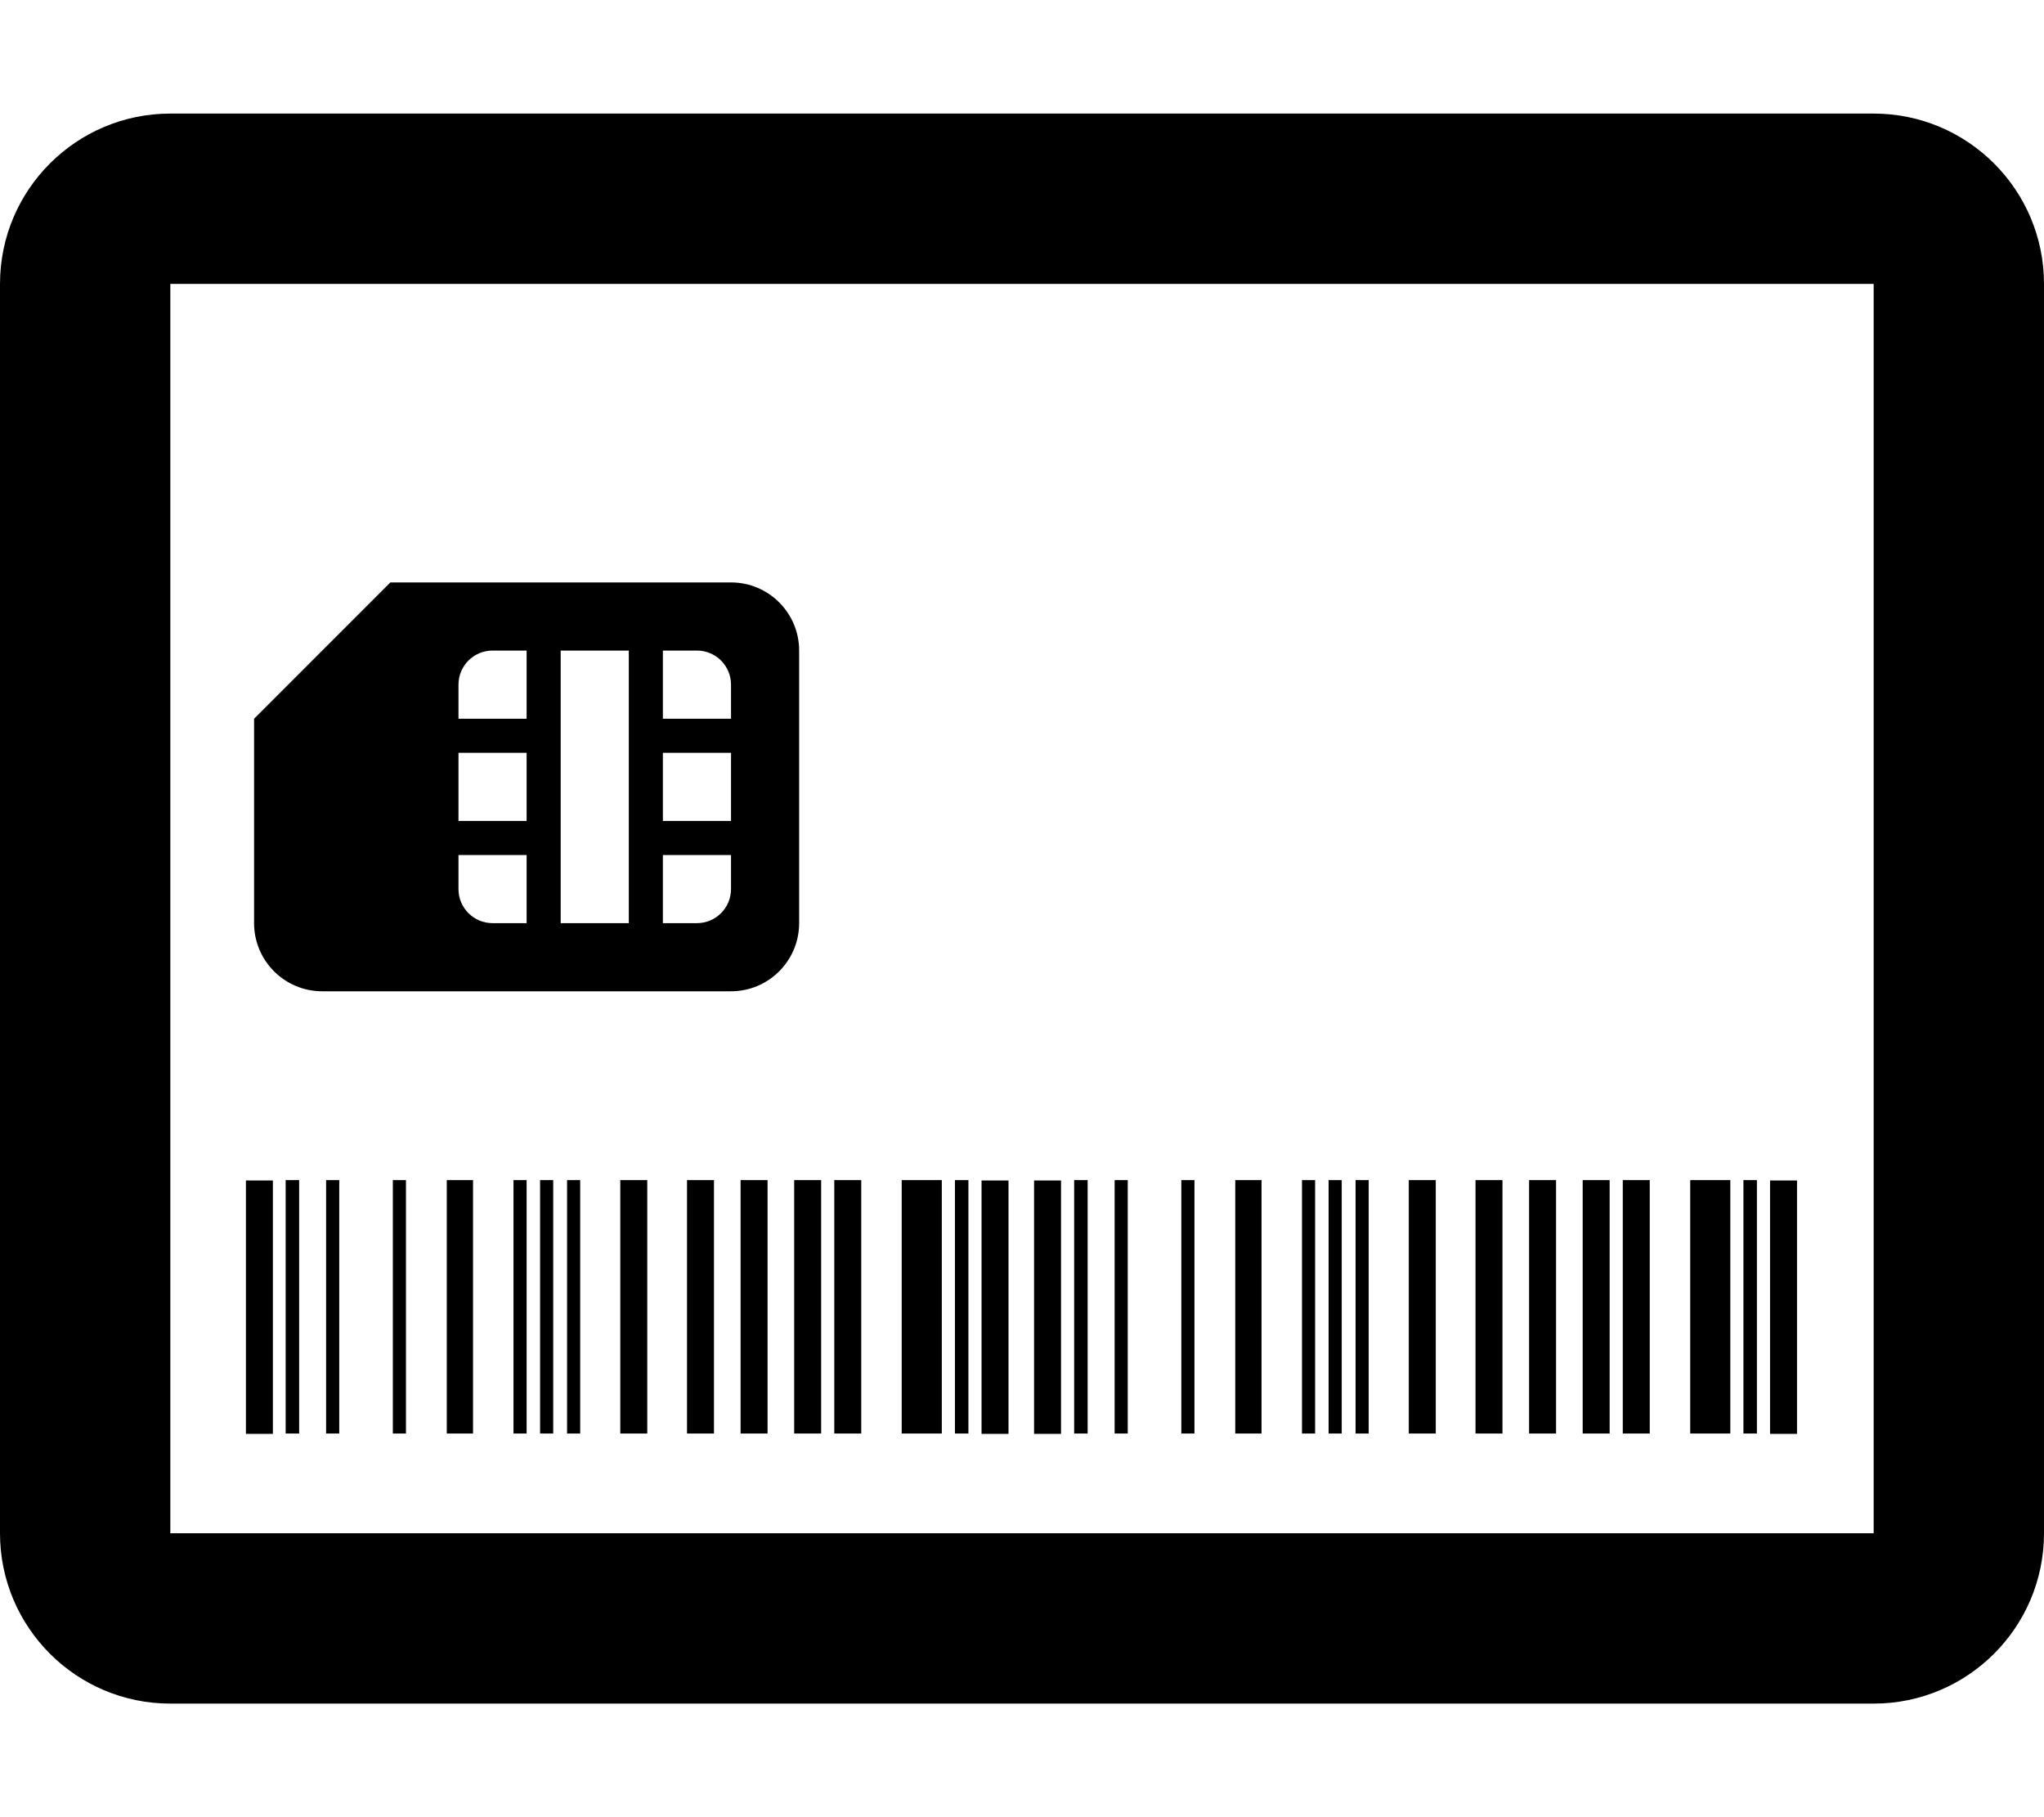 <?xml version="1.0" encoding="utf-8"?>
<!-- Generator: Adobe Illustrator 24.1.3, SVG Export Plug-In . SVG Version: 6.00 Build 0)  -->
<svg version="1.1" id="Ebene_1" focusable="false" xmlns="http://www.w3.org/2000/svg" xmlns:xlink="http://www.w3.org/1999/xlink"
	 x="0px" y="0px" viewBox="0 0 576 512" style="enable-background:new 0 0 576 512;" xml:space="preserve">
<path d="M528,32H48C21.5,32,0,53.5,0,80v352c0,26.5,21.5,48,48,48h480c26.5,0,48-21.5,48-48V80C576,53.5,554.5,32,528,32z M528,432
	H48V80h480V432z"/>
<path d="M69.3,404v-71.4h7.6V404H69.3z M80.5,403.9v-71.4h3.8v71.4H80.5z M91.9,403.9v-71.4h3.7v71.4H91.9z M110.7,403.9v-71.4h3.7
	v71.4H110.7z M125.9,403.9v-71.4h7.4v71.4H125.9z M144.7,403.9v-71.4h3.7v71.4H144.7z M152.2,403.9v-71.4h3.7v71.4H152.2z
	 M159.8,403.9v-71.4h3.7v71.4H159.8z M174.8,403.9v-71.4h7.6v71.4H174.8z M193.6,403.9v-71.4h7.6v71.4H193.6z M208.7,403.9v-71.4
	h7.6v71.4H208.7z M223.8,403.9v-71.4h7.6v71.4H223.8z M235.1,403.9v-71.4h7.6v71.4H235.1z M254.1,403.9v-71.4h11.3v71.4H254.1z
	 M269.1,403.9v-71.4h3.8v71.4H269.1L269.1,403.9z M276.6,404v-71.4h7.6V404H276.6z"/>
<path d="M291.4,404v-71.4h7.6V404H291.4z M302.7,403.9v-71.4h3.8v71.4H302.7z M314.1,403.9v-71.4h3.7v71.4H314.1z M332.9,403.9
	v-71.4h3.7v71.4H332.9z M348.1,403.9v-71.4h7.4v71.4H348.1z M366.9,403.9v-71.4h3.7v71.4H366.9z M374.4,403.9v-71.4h3.7v71.4H374.4z
	 M382,403.9v-71.4h3.7v71.4H382z M397,403.9v-71.4h7.6v71.4H397z M415.8,403.9v-71.4h7.6v71.4H415.8z M430.9,403.9v-71.4h7.6v71.4
	H430.9z M446,403.9v-71.4h7.6v71.4H446z M457.3,403.9v-71.4h7.6v71.4H457.3z M476.3,403.9v-71.4h11.3v71.4H476.3z M491.3,403.9
	v-71.4h3.8v71.4H491.3L491.3,403.9z M498.8,404v-71.4h7.6V404H498.8z"/>
<path d="M90.8,279.3H206c10.6,0,19.2-8.6,19.2-19.2v-76.8c0-10.6-8.6-19.2-19.2-19.2h-96l-38.4,38.4v57.6
	C71.6,270.7,80.2,279.3,90.8,279.3z M148.4,212.1v19.2h-19.2v-19.2H148.4z M148.4,183.3v19.2h-19.2v-9.6c0-5.3,4.3-9.6,9.6-9.6
	H148.4z M186.8,202.5v-19.2h9.6c5.3,0,9.6,4.3,9.6,9.6v9.6H186.8z M186.8,231.3v-19.2H206v19.2H186.8z M186.8,260.1v-19.2H206v9.6
	c0,5.3-4.3,9.6-9.6,9.6H186.8z M158,260.1v-76.8h19.2v76.8H158z M138.8,260.1c-5.3,0-9.6-4.3-9.6-9.6v-9.6h19.2v19.2H138.8z"/>
</svg>
